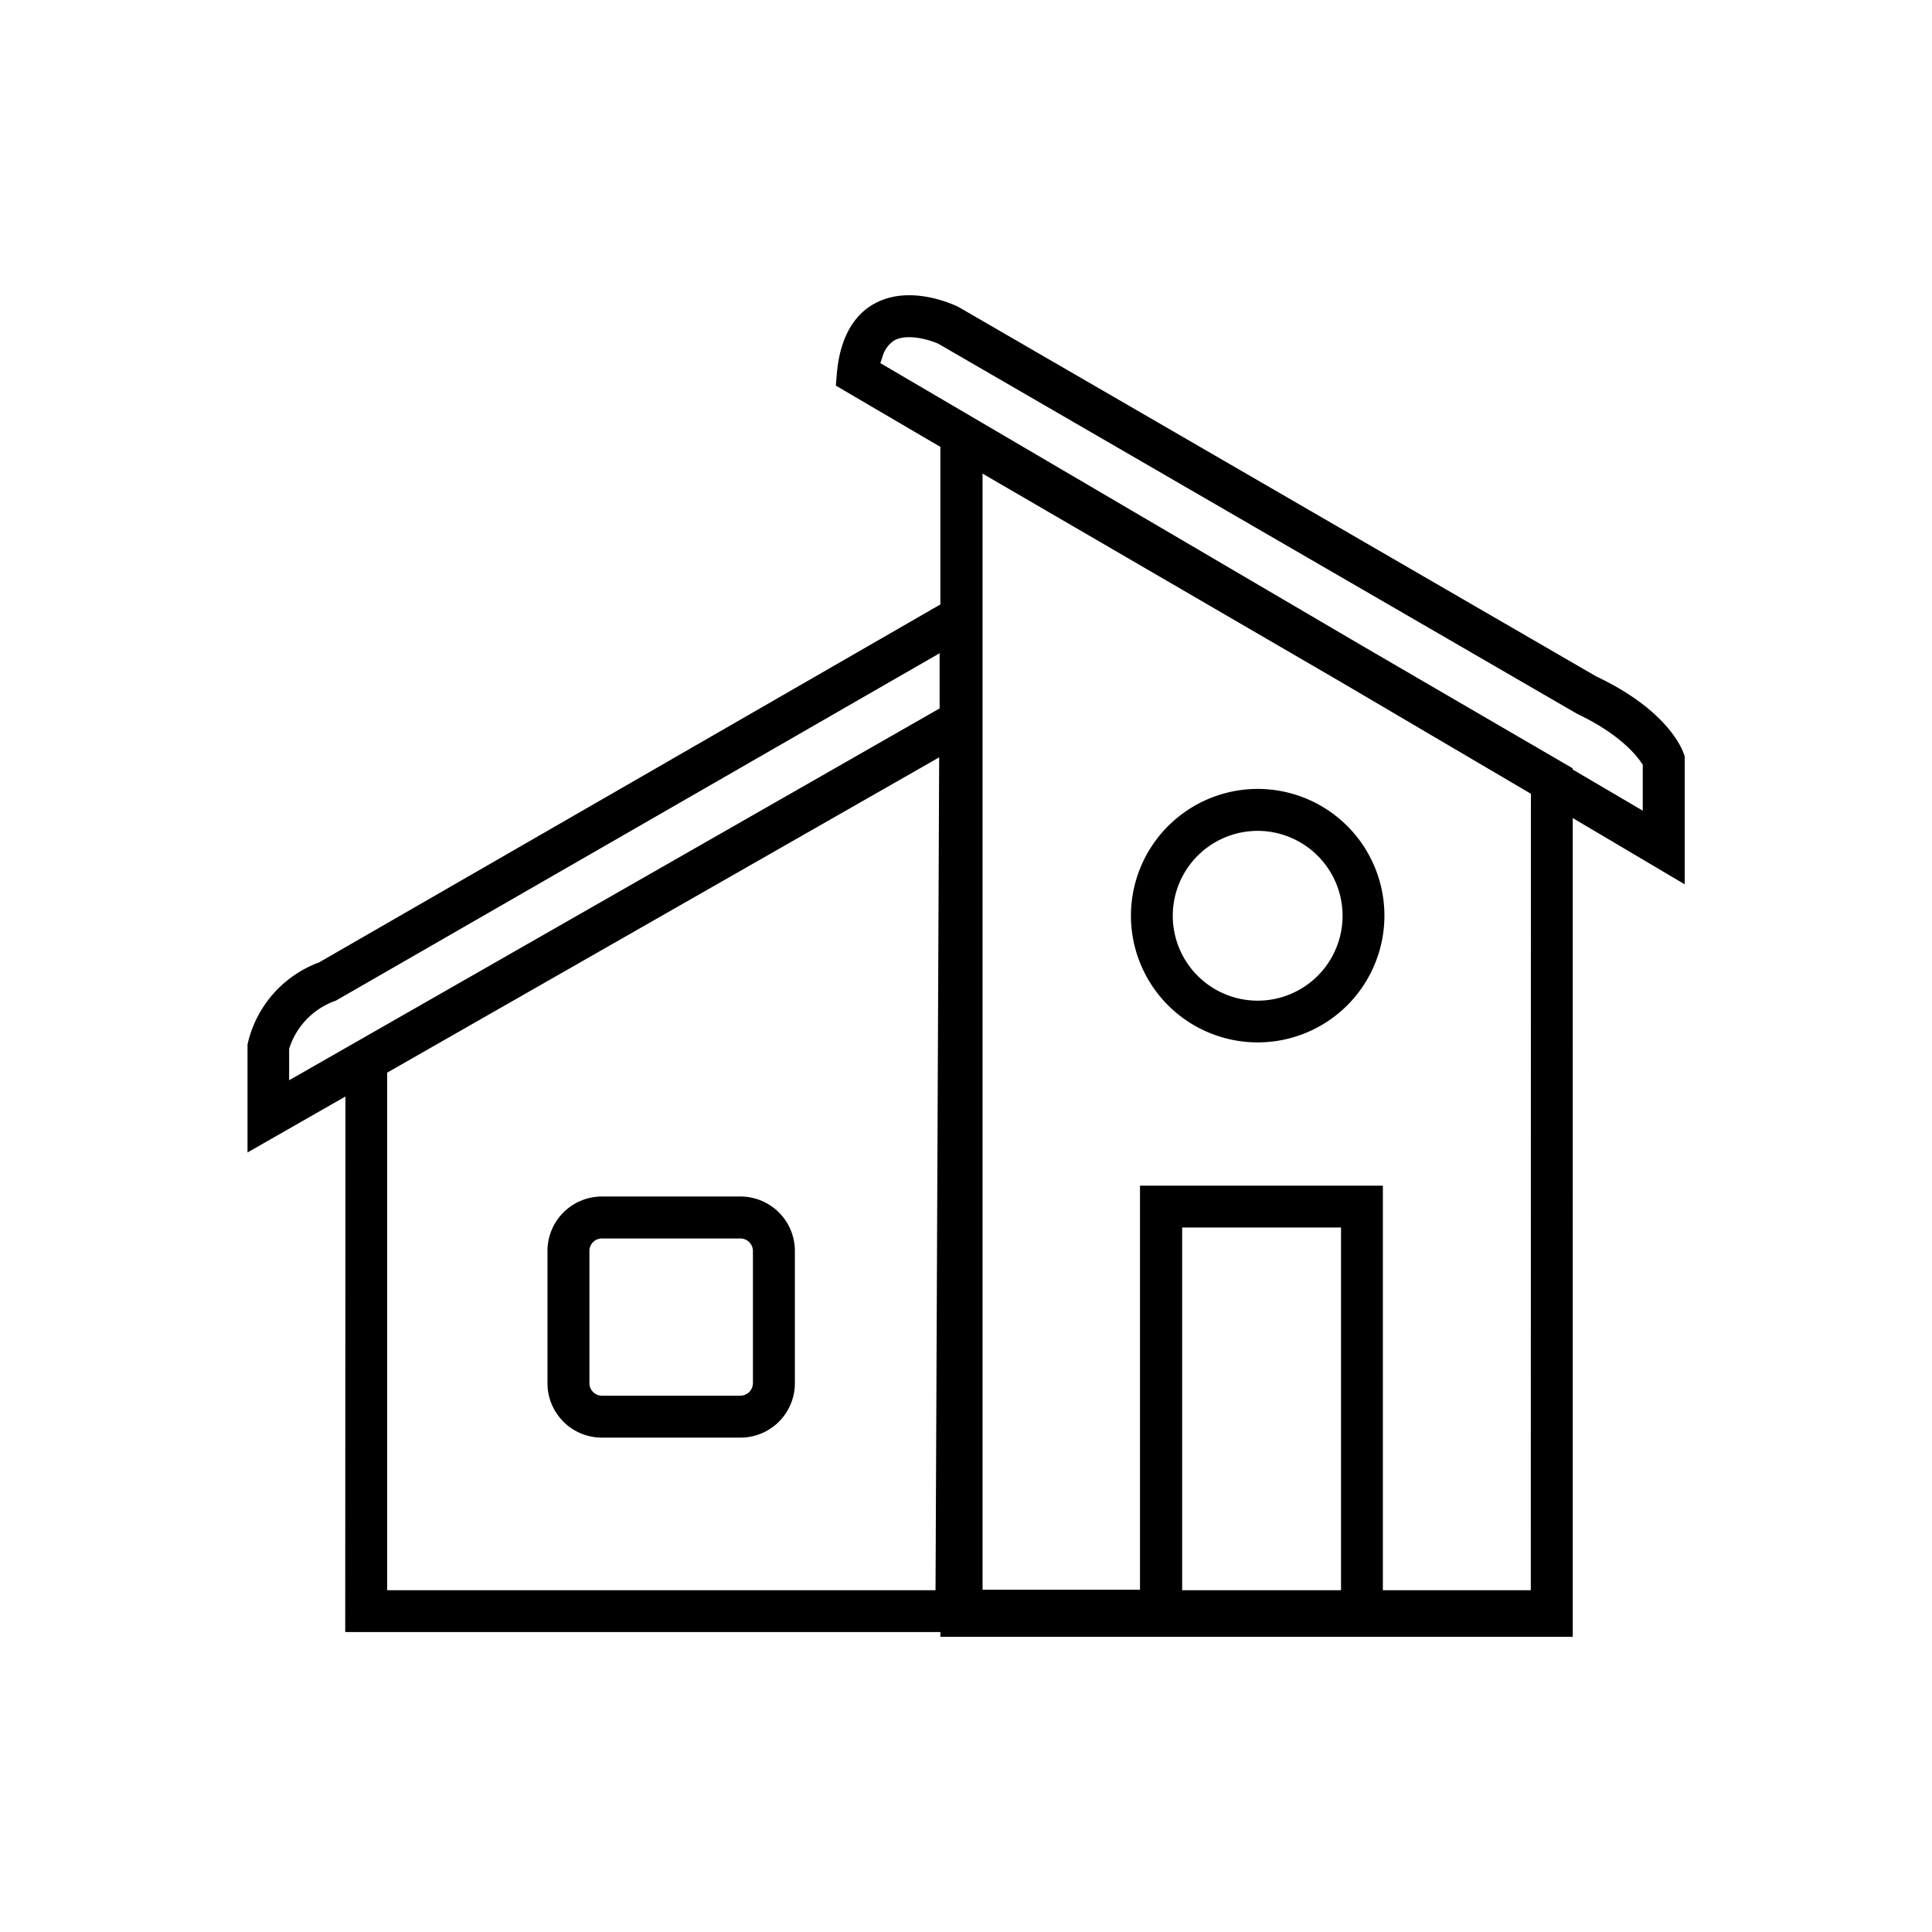 <svg id="Layer_1" data-name="Layer 1" xmlns="http://www.w3.org/2000/svg" viewBox="0 0 175 175"><title>KP_icons</title><path d="M31.27,147.83H85.18v.43h57.28V74.1l10.14,6V68.51l-.11-.31c-.23-.63-1.7-4-7.92-6.94L86.83,27.81c-.41-.2-4.42-2.11-7.67-.28-1.35.75-3,2.44-3.35,6.21l-.1,1.19,9.47,5.55V54.75L28.91,87.17a10.3,10.3,0,0,0-6.49,7.44l0,9.78,8.87-5.07Zm90.2-3.79H107.08V111.19h14.39Zm17.19,0h-13.4V107.4h-22V144H89V42.9l32.67,19,17,10ZM79.74,32.89l.19-.56A2.56,2.56,0,0,1,81,30.84c1.28-.72,3.49.06,4,.3l57.86,33.52c3.77,1.79,5.32,3.69,5.81,4.42l.13.19v4.16l-6.35-3.73v-.11l-18.9-11Zm5,111.15H35.07V97.16l50-28.56ZM26.19,97.85l0-2.85a6.75,6.75,0,0,1,4.23-4.36L85.11,59.17v5Zm28.32,32.37H67.07A4.93,4.93,0,0,0,72,125.3v-12a4.93,4.93,0,0,0-4.92-4.92H54.51a4.93,4.93,0,0,0-4.92,4.92v12A4.93,4.93,0,0,0,54.51,130.22ZM53.39,113.3a1.13,1.13,0,0,1,1.12-1.12H67.07a1.14,1.14,0,0,1,1.13,1.12v12a1.14,1.14,0,0,1-1.13,1.12H54.51a1.13,1.13,0,0,1-1.12-1.12Zm49.05-30.36a11.48,11.48,0,1,0,11.48-11.48A11.49,11.49,0,0,0,102.44,82.94Zm19.17,0a7.69,7.69,0,1,1-7.69-7.68A7.7,7.7,0,0,1,121.61,82.94Z"/></svg>